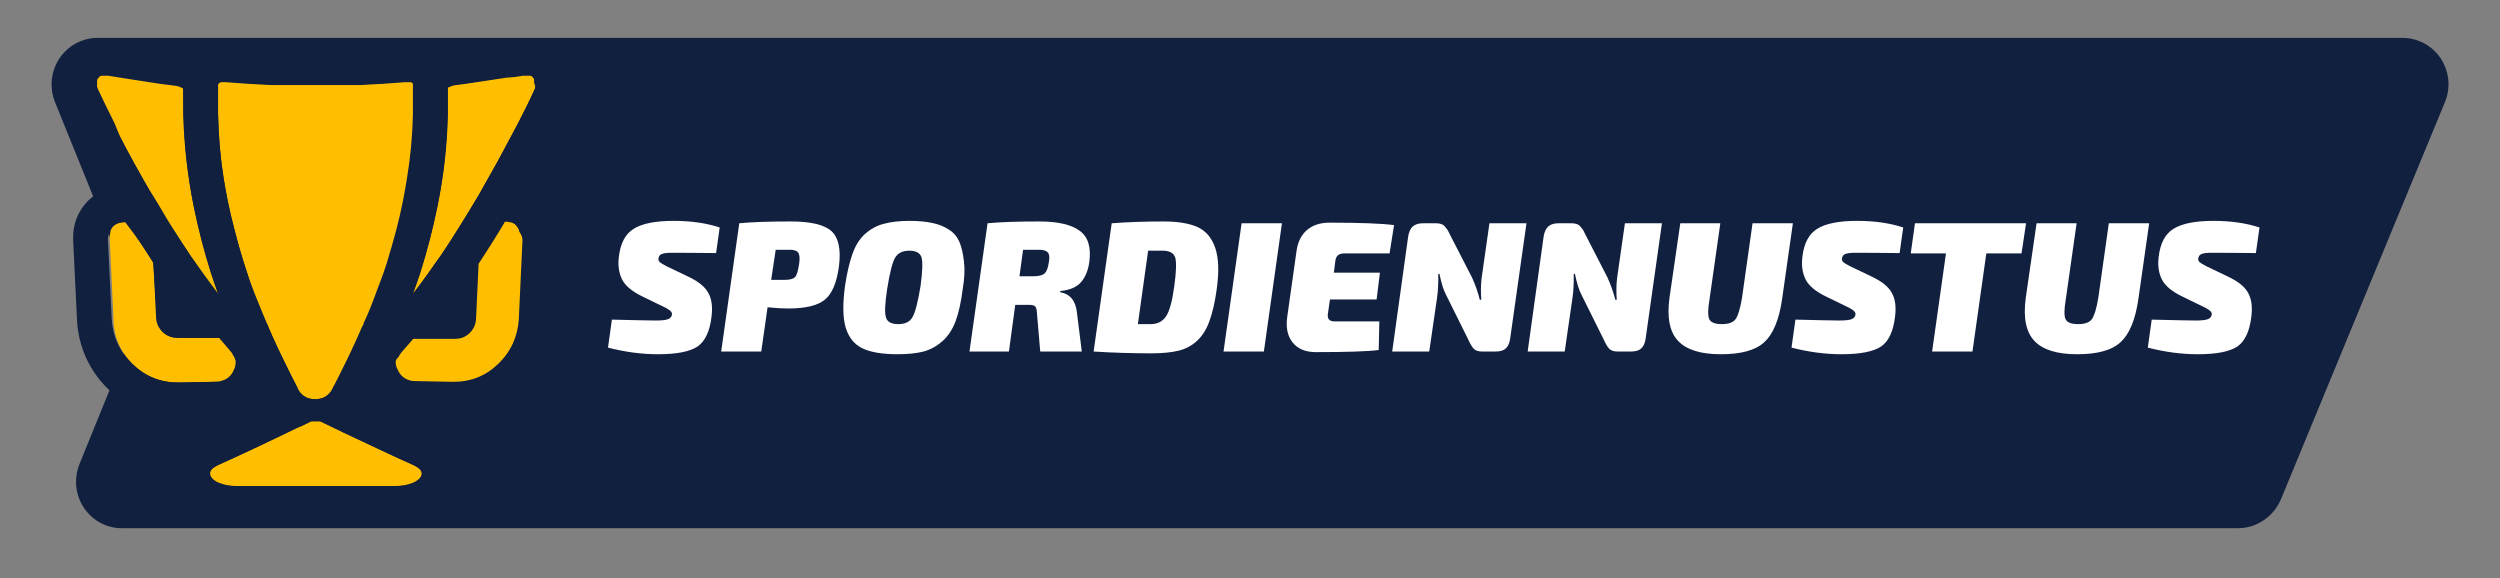 <?xml version="1.0" encoding="UTF-8"?> <svg xmlns="http://www.w3.org/2000/svg" xmlns:xlink="http://www.w3.org/1999/xlink" width="173" zoomAndPan="magnify" viewBox="0 0 129.75 30" height="40" preserveAspectRatio="xMidYMid meet" version="1.0"><rect x="0" y="0" width="129.75" height="30" fill="#808080" stroke="none"/><defs><g></g><clipPath id="72c660ce05"><path d="M 2 1.965 L 127.535 1.965 L 127.535 27.414 L 2 27.414 Z M 2 1.965 " clip-rule="nonzero"></path></clipPath><clipPath id="28ed37e05d"><path d="M 3 2 L 30 2 L 30 27.414 L 3 27.414 Z M 3 2 " clip-rule="nonzero"></path></clipPath><clipPath id="d9d0763a8a"><path d="M 30.719 6.543 L 117.258 6.543 L 117.258 22.543 L 30.719 22.543 Z M 30.719 6.543 " clip-rule="nonzero"></path></clipPath></defs><g clip-path="url(#72c660ce05)"><path fill="#12203f" d="M 124.629 1.965 L 5.117 1.965 C 4.801 1.957 4.492 2.012 4.199 2.129 C 3.902 2.246 3.641 2.414 3.414 2.637 C 3.184 2.859 3.004 3.117 2.879 3.41 C 2.75 3.703 2.684 4.012 2.676 4.332 C 2.672 4.648 2.723 4.957 2.836 5.254 L 7.297 16.277 L 4.109 24.125 C 3.996 24.426 3.941 24.734 3.945 25.055 C 3.953 25.371 4.02 25.68 4.145 25.973 C 4.273 26.266 4.449 26.523 4.68 26.746 C 4.906 26.969 5.168 27.137 5.461 27.254 C 5.762 27.371 6.07 27.422 6.391 27.414 L 116.102 27.414 C 116.602 27.422 117.055 27.285 117.473 27.008 C 117.887 26.734 118.191 26.363 118.387 25.898 L 126.91 5.258 C 127.027 4.961 127.082 4.652 127.078 4.332 C 127.07 4.012 127.004 3.707 126.879 3.414 C 126.754 3.117 126.578 2.859 126.348 2.641 C 126.121 2.418 125.859 2.246 125.562 2.133 C 125.262 2.012 124.949 1.957 124.629 1.965 Z M 124.629 1.965 " fill-opacity="1" fill-rule="nonzero"></path></g><path fill="#ffbf00" d="M 11.324 5.941 C 11.344 7.047 11.434 8.148 11.602 9.238 C 11.664 9.621 11.727 9.992 11.805 10.383 C 11.914 10.902 12.035 11.426 12.176 11.961 C 12.312 12.496 12.469 13.043 12.645 13.613 C 12.824 14.18 12.996 14.684 13.195 15.211 C 13.391 15.742 13.59 16.258 13.832 16.766 C 13.832 16.832 13.891 16.891 13.914 16.953 C 14.238 17.715 14.598 18.461 14.965 19.199 C 15.102 19.461 15.227 19.734 15.367 19.992 C 15.359 20.039 15.375 20.074 15.418 20.094 L 15.457 20.164 C 15.477 20.207 15.496 20.246 15.52 20.281 C 15.715 20.57 15.984 20.715 16.332 20.715 L 16.406 20.715 C 16.754 20.715 17.027 20.57 17.223 20.281 C 17.246 20.246 17.27 20.207 17.285 20.164 C 17.301 20.145 17.312 20.121 17.32 20.094 L 17.402 20.023 C 17.543 19.766 17.668 19.496 17.805 19.23 C 18.172 18.496 18.523 17.746 18.848 16.984 C 18.879 16.922 18.906 16.863 18.934 16.797 C 19.148 16.289 19.352 15.773 19.57 15.246 C 19.785 14.715 19.945 14.18 20.117 13.645 C 20.289 13.109 20.449 12.527 20.59 11.992 C 20.73 11.457 20.852 10.938 20.953 10.414 C 21.027 10.027 21.098 9.652 21.156 9.27 C 21.336 8.18 21.438 7.082 21.461 5.977 L 21.496 4.512 C 21.5 4.469 21.5 4.43 21.496 4.391 L 21.445 4.316 L 21.355 4.266 L 21.016 4.266 C 20.246 4.332 19.469 4.375 18.691 4.414 L 14.043 4.414 C 13.266 4.375 12.488 4.332 11.715 4.266 L 11.461 4.266 L 11.371 4.316 L 11.32 4.391 C 11.312 4.43 11.312 4.469 11.32 4.512 L 11.32 5.977 Z M 11.324 5.941 " fill-opacity="1" fill-rule="nonzero"></path><path fill="#ffbf00" d="M 11.543 19.758 C 11.766 19.695 11.941 19.566 12.074 19.375 C 12.203 19.18 12.258 18.969 12.238 18.734 C 12.227 18.641 12.203 18.551 12.168 18.461 C 12.125 18.375 12.074 18.293 12.008 18.219 L 11.535 17.668 L 11.422 17.535 L 9.234 17.535 C 9.129 17.535 9.023 17.52 8.922 17.496 C 8.703 17.43 8.523 17.309 8.379 17.125 C 8.238 16.945 8.16 16.738 8.145 16.508 L 7.953 13.633 C 7.496 12.93 7.043 12.207 6.59 11.445 C 6.508 11.445 6.43 11.457 6.352 11.477 L 6.301 11.477 C 6.219 11.504 6.137 11.535 6.059 11.582 C 5.988 11.629 5.926 11.684 5.867 11.75 L 5.863 11.75 C 5.809 11.82 5.766 11.898 5.734 11.98 L 5.734 12.031 C 5.707 12.133 5.691 12.23 5.691 12.336 L 5.887 16.449 C 5.883 17.398 6.207 18.211 6.863 18.887 C 7.52 19.531 8.309 19.855 9.223 19.855 L 9.293 19.855 L 11.25 19.816 C 11.352 19.82 11.449 19.801 11.543 19.758 Z M 11.543 19.758 " fill-opacity="1" fill-rule="nonzero"></path><path fill="#ffbf00" d="M 6.219 7.07 C 6.672 7.941 7.195 8.898 7.773 9.902 L 7.891 10.109 C 8.223 10.672 8.527 11.227 8.891 11.762 C 9.254 12.297 9.566 12.812 9.906 13.316 L 10.078 13.555 C 10.352 13.961 10.633 14.34 10.906 14.715 L 11.32 15.27 C 11.191 14.902 11.066 14.543 10.945 14.168 C 10.586 13.043 10.293 11.898 10.059 10.742 C 9.738 9.172 9.555 7.586 9.508 5.98 L 9.508 4.543 C 9.492 4.523 9.469 4.508 9.445 4.5 C 9.344 4.438 9.23 4.402 9.113 4.391 L 8.742 4.344 L 8.297 4.285 L 6.449 3.977 L 6.008 3.898 L 5.602 3.836 L 5.402 3.836 L 5.328 3.898 L 5.27 3.898 L 5.227 3.93 L 5.176 3.969 L 5.121 4.027 L 5.086 4.074 L 5.039 4.145 C 5.047 4.164 5.047 4.184 5.039 4.203 L 5.039 4.285 C 5.047 4.301 5.047 4.32 5.039 4.336 L 5.039 4.492 C 5.055 4.543 5.07 4.594 5.09 4.641 C 5.328 5.145 5.613 5.738 5.945 6.395 Z M 6.219 7.07 " fill-opacity="1" fill-rule="nonzero"></path><path fill="#ffbf00" d="M 21.477 24.145 C 20.84 23.867 20.246 23.586 19.641 23.301 L 17.84 22.441 L 17.203 22.133 L 16.645 21.863 L 16.172 21.863 L 15.617 22.133 L 15.586 22.133 L 14.945 22.441 C 14.355 22.727 13.754 23.016 13.145 23.301 C 12.531 23.586 11.934 23.867 11.312 24.145 C 11.051 24.27 10.91 24.41 10.906 24.566 C 10.906 24.621 10.918 24.676 10.945 24.727 C 10.984 24.797 11.035 24.859 11.102 24.906 C 11.188 24.977 11.281 25.031 11.383 25.066 C 11.672 25.18 11.973 25.234 12.281 25.223 L 20.527 25.223 C 20.836 25.234 21.141 25.184 21.43 25.066 C 21.535 25.031 21.629 24.977 21.711 24.906 C 21.781 24.859 21.832 24.801 21.871 24.727 C 21.898 24.676 21.91 24.621 21.91 24.566 C 21.879 24.41 21.738 24.27 21.477 24.145 Z M 21.477 24.145 " fill-opacity="1" fill-rule="nonzero"></path><path fill="#ffbf00" d="M 27.066 12.039 C 27.035 11.953 26.988 11.875 26.934 11.805 C 26.879 11.738 26.82 11.684 26.746 11.637 C 26.672 11.594 26.59 11.559 26.504 11.535 L 26.453 11.535 C 26.375 11.516 26.293 11.504 26.211 11.504 C 25.758 12.266 25.301 12.992 24.84 13.691 L 24.707 16.559 C 24.695 16.789 24.621 16.992 24.477 17.172 C 24.336 17.355 24.152 17.48 23.93 17.547 C 23.828 17.574 23.723 17.586 23.617 17.586 L 21.445 17.586 L 21.328 17.723 L 20.852 18.27 C 20.785 18.344 20.73 18.426 20.691 18.516 C 20.625 18.578 20.57 18.652 20.527 18.734 C 20.5 18.914 20.523 19.09 20.602 19.258 C 20.715 19.52 20.906 19.695 21.176 19.785 C 21.27 19.816 21.363 19.836 21.461 19.836 L 23.426 19.875 L 23.496 19.875 C 24.41 19.875 25.199 19.551 25.855 18.906 C 26.172 18.605 26.422 18.254 26.609 17.855 C 26.793 17.445 26.898 17.016 26.926 16.566 L 27.117 12.453 C 27.117 12.348 27.102 12.246 27.066 12.148 C 27.078 12.113 27.078 12.074 27.066 12.039 Z M 27.066 12.039 " fill-opacity="1" fill-rule="nonzero"></path><path fill="#ffbf00" d="M 27.762 4.285 C 27.77 4.258 27.77 4.23 27.762 4.203 C 27.77 4.184 27.77 4.164 27.762 4.145 L 27.723 4.074 L 27.684 4.027 L 27.629 3.969 L 27.539 3.93 L 27.145 3.93 L 26.734 3.996 L 26.262 4.035 L 24.406 4.316 L 23.988 4.375 L 23.609 4.422 C 23.496 4.441 23.387 4.477 23.281 4.531 C 23.25 4.531 23.23 4.547 23.223 4.574 L 23.223 6.035 C 23.184 7.637 23.004 9.223 22.68 10.793 C 22.445 11.934 22.152 13.059 21.801 14.168 C 21.68 14.543 21.551 14.902 21.418 15.27 C 21.559 15.098 21.699 14.902 21.84 14.715 C 22.113 14.34 22.395 13.961 22.668 13.555 L 22.84 13.316 C 23.176 12.812 23.516 12.297 23.848 11.762 C 24.18 11.227 24.523 10.672 24.855 10.109 L 24.969 9.902 C 25.551 8.898 26.07 7.969 26.531 7.07 L 26.875 6.426 C 27.215 5.781 27.512 5.176 27.734 4.672 C 27.754 4.633 27.766 4.59 27.773 4.543 L 27.773 4.441 C 27.781 4.406 27.781 4.371 27.773 4.336 C 27.766 4.32 27.762 4.305 27.762 4.285 Z M 27.762 4.285 " fill-opacity="1" fill-rule="nonzero"></path><g clip-path="url(#28ed37e05d)"><path fill="#12203f" d="M 29.215 3.117 C 29 2.77 28.715 2.496 28.359 2.297 C 28.004 2.102 27.625 2 27.219 2.004 C 27.094 2 26.969 2.012 26.844 2.035 C 25.965 2.176 24.344 2.434 23.406 2.551 C 23.066 2.594 22.746 2.695 22.438 2.848 C 22.066 2.547 21.641 2.395 21.164 2.391 L 20.992 2.391 C 19.453 2.52 17.898 2.582 16.352 2.59 C 14.801 2.594 13.266 2.523 11.727 2.395 L 11.551 2.395 C 11.074 2.402 10.648 2.555 10.273 2.855 C 9.973 2.695 9.652 2.594 9.316 2.551 C 8.414 2.434 6.77 2.176 5.863 2.035 C 5.738 2.02 5.613 2.02 5.488 2.035 C 5.289 2.039 5.098 2.066 4.906 2.117 C 4.719 2.172 4.539 2.246 4.367 2.344 C 4.195 2.441 4.039 2.559 3.898 2.695 C 3.754 2.836 3.633 2.988 3.527 3.156 C 3.422 3.324 3.34 3.504 3.281 3.691 C 3.219 3.879 3.184 4.074 3.172 4.273 C 3.16 4.473 3.168 4.668 3.207 4.863 C 3.242 5.059 3.301 5.246 3.383 5.426 C 3.887 6.492 4.656 8.039 5.633 9.789 C 5.223 9.918 4.867 10.133 4.555 10.434 C 4.031 10.984 3.777 11.641 3.797 12.406 L 3.797 12.488 L 3.996 16.605 C 4.012 16.941 4.059 17.273 4.137 17.602 C 4.215 17.93 4.324 18.25 4.461 18.555 C 4.602 18.863 4.766 19.152 4.961 19.43 C 5.152 19.703 5.371 19.957 5.613 20.191 C 5.855 20.422 6.113 20.633 6.395 20.812 C 6.676 20.996 6.973 21.148 7.281 21.277 C 7.59 21.402 7.91 21.496 8.238 21.559 C 8.566 21.625 8.895 21.656 9.23 21.656 L 9.344 21.656 L 11.293 21.609 C 11.742 21.598 12.16 21.484 12.555 21.266 C 12.945 21.047 13.266 20.75 13.512 20.371 C 13.59 20.527 13.66 20.688 13.742 20.836 L 13.781 20.914 C 12.684 21.449 11.602 21.957 10.516 22.457 C 9.852 22.727 9.398 23.207 9.16 23.895 C 8.957 24.469 9 25.031 9.281 25.57 C 9.598 26.078 10.023 26.465 10.555 26.73 C 11.086 26.996 11.648 27.105 12.238 27.055 L 20.527 27.055 C 21.117 27.102 21.676 26.992 22.207 26.727 C 22.738 26.457 23.16 26.07 23.477 25.562 C 23.75 25.023 23.781 24.465 23.574 23.895 C 23.324 23.223 22.871 22.754 22.215 22.488 C 21.148 22.004 20.043 21.48 18.918 20.945 C 18.93 20.918 18.945 20.895 18.965 20.867 C 19.039 20.719 19.117 20.559 19.191 20.406 C 19.441 20.785 19.766 21.086 20.16 21.305 C 20.555 21.523 20.98 21.637 21.43 21.645 L 23.383 21.688 L 23.504 21.688 C 23.836 21.688 24.168 21.656 24.496 21.594 C 24.82 21.527 25.141 21.434 25.449 21.309 C 25.762 21.184 26.055 21.027 26.336 20.848 C 26.617 20.664 26.879 20.457 27.117 20.223 C 27.359 19.988 27.578 19.734 27.77 19.461 C 27.965 19.188 28.133 18.895 28.27 18.586 C 28.406 18.281 28.516 17.965 28.594 17.637 C 28.676 17.309 28.723 16.977 28.738 16.637 L 28.93 12.523 L 28.93 12.438 C 28.953 11.672 28.699 11.012 28.176 10.457 C 27.867 10.16 27.512 9.945 27.105 9.812 C 28.086 8.039 28.859 6.48 29.363 5.426 C 29.539 5.055 29.613 4.664 29.586 4.254 C 29.562 3.844 29.438 3.465 29.215 3.117 Z M 4.988 4.641 C 4.969 4.594 4.953 4.543 4.938 4.492 L 4.938 4.336 C 4.945 4.32 4.945 4.301 4.938 4.285 L 4.938 4.203 C 4.945 4.184 4.945 4.164 4.938 4.145 L 4.984 4.074 L 5.02 4.027 L 5.07 3.969 L 5.227 3.93 L 5.613 3.93 L 6.023 3.996 L 6.461 4.066 L 8.316 4.352 L 8.738 4.406 L 9.109 4.453 C 9.227 4.469 9.336 4.504 9.438 4.562 C 9.469 4.566 9.492 4.582 9.504 4.609 L 9.535 6.066 C 9.578 7.668 9.762 9.254 10.082 10.824 C 10.32 11.953 10.613 13.07 10.961 14.168 C 11.082 14.543 11.211 14.902 11.34 15.27 L 10.926 14.715 C 10.648 14.34 10.371 13.961 10.094 13.555 L 9.922 13.316 C 9.586 12.812 9.246 12.297 8.91 11.762 C 8.57 11.227 8.273 10.672 7.91 10.109 L 7.773 9.902 C 7.188 8.898 6.664 7.969 6.215 7.07 L 5.863 6.395 C 5.551 5.75 5.262 5.145 5.027 4.641 Z M 12.121 19.23 C 12.008 19.496 11.816 19.672 11.543 19.758 C 11.449 19.793 11.355 19.812 11.258 19.812 L 9.297 19.852 L 9.23 19.852 C 8.312 19.848 7.527 19.523 6.871 18.883 C 6.207 18.246 5.848 17.465 5.797 16.539 L 5.602 12.426 C 5.602 12.324 5.617 12.223 5.645 12.121 L 5.645 12.07 C 5.68 11.988 5.719 11.91 5.773 11.84 C 5.828 11.773 5.895 11.719 5.965 11.672 C 6.043 11.629 6.121 11.594 6.207 11.566 L 6.258 11.566 C 6.336 11.547 6.418 11.535 6.5 11.535 C 7.023 12.207 7.512 12.906 7.961 13.633 L 8.102 16.504 C 8.113 16.734 8.191 16.938 8.336 17.121 C 8.477 17.301 8.66 17.426 8.879 17.488 C 8.98 17.516 9.086 17.527 9.191 17.527 L 11.363 17.527 L 11.949 18.211 C 12.016 18.285 12.07 18.367 12.109 18.457 C 12.168 18.543 12.211 18.633 12.238 18.734 C 12.246 18.91 12.207 19.074 12.121 19.23 Z M 19.641 23.301 C 20.246 23.586 20.855 23.867 21.477 24.145 C 21.738 24.27 21.879 24.41 21.883 24.566 C 21.883 24.621 21.871 24.676 21.844 24.727 C 21.809 24.801 21.754 24.859 21.688 24.906 C 21.602 24.977 21.508 25.031 21.406 25.066 C 21.113 25.184 20.812 25.234 20.5 25.223 L 12.238 25.223 C 11.926 25.234 11.629 25.18 11.34 25.066 C 11.234 25.031 11.145 24.977 11.059 24.906 C 10.992 24.859 10.938 24.797 10.898 24.727 C 10.875 24.676 10.859 24.621 10.859 24.566 C 10.859 24.41 11.008 24.27 11.27 24.145 C 11.906 23.867 12.492 23.586 13.098 23.301 L 14.902 22.441 L 15.539 22.133 L 15.57 22.133 L 16.125 21.863 L 16.598 21.863 L 17.16 22.133 L 17.797 22.441 Z M 19.512 15.211 C 19.32 15.742 19.117 16.258 18.875 16.766 C 18.875 16.832 18.824 16.891 18.793 16.953 C 18.465 17.715 18.117 18.461 17.746 19.199 C 17.613 19.461 17.484 19.734 17.344 19.992 L 17.285 20.094 C 17.281 20.121 17.27 20.145 17.254 20.164 C 17.234 20.207 17.215 20.246 17.191 20.281 C 16.992 20.57 16.723 20.715 16.375 20.715 L 16.297 20.715 C 15.953 20.715 15.684 20.57 15.488 20.281 C 15.465 20.246 15.445 20.207 15.426 20.164 L 15.426 20.094 C 15.426 20.062 15.395 20.031 15.375 19.992 C 15.234 19.734 15.105 19.461 14.973 19.199 C 14.602 18.461 14.246 17.715 13.922 16.953 C 13.922 16.891 13.871 16.832 13.84 16.766 C 13.629 16.258 13.422 15.742 13.199 15.211 C 12.977 14.684 12.824 14.148 12.652 13.613 C 12.48 13.078 12.32 12.496 12.18 11.961 C 12.039 11.426 11.918 10.902 11.812 10.383 C 11.734 9.992 11.672 9.621 11.605 9.238 C 11.434 8.148 11.332 7.047 11.309 5.941 L 11.309 4.48 C 11.301 4.438 11.301 4.398 11.309 4.355 L 11.359 4.285 L 11.445 4.234 L 11.734 4.234 C 12.504 4.297 13.285 4.344 14.062 4.383 L 18.707 4.383 C 19.488 4.344 20.266 4.297 21.035 4.234 L 21.289 4.234 L 21.379 4.285 L 21.43 4.355 C 21.438 4.398 21.438 4.438 21.43 4.48 L 21.43 5.941 C 21.406 7.051 21.305 8.148 21.125 9.238 C 21.066 9.621 20.996 9.992 20.922 10.383 C 20.82 10.902 20.699 11.426 20.559 11.961 C 20.418 12.496 20.258 13.043 20.086 13.613 C 19.914 14.18 19.703 14.684 19.512 15.211 Z M 27.164 12.395 L 26.973 16.508 C 26.945 16.957 26.84 17.391 26.652 17.797 C 26.465 18.195 26.215 18.547 25.898 18.852 C 25.242 19.496 24.457 19.816 23.543 19.816 L 23.473 19.816 L 21.508 19.777 C 21.41 19.777 21.312 19.762 21.219 19.727 C 20.953 19.637 20.762 19.461 20.648 19.199 C 20.566 19.055 20.527 18.898 20.527 18.734 C 20.531 18.641 20.555 18.551 20.594 18.461 C 20.637 18.371 20.688 18.289 20.754 18.219 L 21.234 17.668 L 21.348 17.535 L 23.523 17.535 C 23.629 17.535 23.73 17.52 23.836 17.496 C 24.043 17.426 24.215 17.301 24.352 17.121 C 24.492 16.941 24.57 16.738 24.582 16.508 L 24.715 13.637 C 25.172 12.941 25.633 12.211 26.086 11.453 C 26.164 11.441 26.246 11.441 26.328 11.453 L 26.379 11.453 C 26.461 11.477 26.543 11.512 26.621 11.555 C 26.691 11.602 26.754 11.656 26.805 11.723 C 26.863 11.793 26.906 11.871 26.938 11.953 C 26.945 11.973 26.945 11.988 26.938 12.008 C 27.023 12.113 27.078 12.23 27.109 12.359 Z M 27.801 4.441 L 27.801 4.492 C 27.789 4.543 27.773 4.594 27.75 4.641 C 27.512 5.145 27.227 5.738 26.887 6.395 L 26.543 7.039 C 26.086 7.91 25.562 8.863 24.988 9.871 L 24.875 10.078 C 24.543 10.641 24.203 11.195 23.867 11.73 C 23.527 12.266 23.23 12.781 22.859 13.285 L 22.688 13.523 C 22.414 13.93 22.133 14.309 21.859 14.684 C 21.719 14.871 21.578 15.062 21.438 15.238 C 21.57 14.871 21.699 14.508 21.82 14.137 C 22.176 13.008 22.473 11.867 22.707 10.711 C 23.031 9.141 23.211 7.555 23.246 5.949 L 23.246 4.543 C 23.266 4.527 23.285 4.512 23.305 4.5 C 23.41 4.445 23.52 4.41 23.637 4.391 L 24.012 4.344 L 24.434 4.285 L 26.262 4 L 26.723 3.898 L 27.129 3.836 L 27.461 3.836 L 27.539 3.898 L 27.582 3.938 L 27.641 3.996 L 27.68 4.039 L 27.719 4.113 C 27.723 4.129 27.723 4.148 27.719 4.168 C 27.723 4.199 27.723 4.227 27.719 4.254 L 27.719 4.305 C 27.742 4.355 27.762 4.41 27.773 4.465 Z M 27.801 4.441 " fill-opacity="1" fill-rule="nonzero"></path></g><path fill="#ffffff" d="M 34.582 16.418 L 34.34 16.656 C 34.281 16.711 34.246 16.777 34.23 16.855 L 33.832 18.961 C 33.793 19.168 33.668 19.27 33.461 19.27 L 31.152 19.27 C 31.035 19.266 30.938 19.219 30.863 19.129 C 30.789 19.035 30.762 18.93 30.785 18.812 L 32.371 10.465 C 32.406 10.254 32.531 10.148 32.742 10.148 L 35.047 10.148 C 35.168 10.152 35.262 10.199 35.34 10.289 C 35.414 10.383 35.441 10.488 35.418 10.605 L 35.094 12.285 C 35.062 12.465 35.129 12.602 35.289 12.688 C 35.449 12.777 35.598 12.758 35.73 12.633 L 38.051 10.238 C 38.125 10.16 38.211 10.121 38.32 10.121 L 40.926 10.121 C 41.086 10.137 41.195 10.215 41.254 10.363 C 41.312 10.516 41.289 10.648 41.18 10.77 L 37.516 14.117 C 37.355 14.262 37.332 14.426 37.445 14.613 L 39.996 18.625 C 40.074 18.754 40.078 18.883 40.008 19.02 C 39.934 19.152 39.82 19.219 39.672 19.219 L 36.852 19.219 C 36.699 19.219 36.586 19.148 36.516 19.012 L 35.188 16.43 C 35.113 16.328 35.016 16.277 34.891 16.273 C 34.762 16.27 34.66 16.32 34.582 16.418 Z M 34.582 16.418 " fill-opacity="1" fill-rule="nonzero"></path><path fill="#ffffff" d="M 52.926 10.148 C 53.078 10.148 53.191 10.219 53.262 10.355 C 53.332 10.496 53.324 10.629 53.238 10.754 L 49.055 16.863 C 47.867 18.598 46.504 19.441 44.527 19.441 C 44.211 19.441 43.895 19.422 43.578 19.379 C 43.457 19.355 43.367 19.293 43.305 19.184 C 43.246 19.074 43.238 18.961 43.285 18.844 L 43.969 17.199 C 44.051 17.012 44.195 16.938 44.395 16.98 C 44.5 16.984 44.605 16.984 44.715 16.98 C 44.992 16.988 45.258 16.938 45.512 16.816 C 45.598 16.773 45.66 16.703 45.691 16.605 C 45.723 16.512 45.719 16.418 45.676 16.328 L 43.234 10.672 C 43.207 10.613 43.195 10.547 43.199 10.484 C 43.203 10.418 43.223 10.355 43.262 10.301 C 43.297 10.246 43.344 10.203 43.402 10.172 C 43.457 10.141 43.52 10.129 43.586 10.129 L 46.262 10.129 C 46.434 10.129 46.551 10.211 46.613 10.375 L 47.68 13.129 C 47.734 13.273 47.844 13.355 47.996 13.367 C 48.152 13.383 48.27 13.324 48.355 13.191 L 50.172 10.348 C 50.246 10.227 50.355 10.168 50.496 10.168 Z M 52.926 10.148 " fill-opacity="1" fill-rule="nonzero"></path><path fill="#ffffff" d="M 61.277 12.555 L 58.414 12.555 C 58.203 12.555 58.078 12.66 58.039 12.871 L 56.863 18.961 C 56.824 19.168 56.703 19.27 56.496 19.27 L 54.207 19.27 C 54.086 19.27 53.988 19.223 53.91 19.129 C 53.836 19.035 53.809 18.93 53.828 18.812 L 55.418 10.465 C 55.453 10.25 55.578 10.145 55.793 10.148 L 64.812 10.148 C 64.934 10.148 65.031 10.195 65.109 10.289 C 65.184 10.383 65.211 10.488 65.191 10.605 L 63.602 18.992 C 63.562 19.199 63.438 19.301 63.227 19.301 L 60.926 19.301 C 60.805 19.301 60.707 19.254 60.633 19.16 C 60.555 19.07 60.527 18.961 60.551 18.844 L 61.652 13.039 C 61.684 12.914 61.66 12.801 61.582 12.703 C 61.504 12.602 61.402 12.551 61.277 12.555 Z M 61.277 12.555 " fill-opacity="1" fill-rule="nonzero"></path><path fill="#ffffff" d="M 73.242 10 C 76.379 10 78.438 11.934 77.91 14.715 C 77.379 17.496 74.586 19.438 71.445 19.438 C 68.301 19.438 66.25 17.5 66.777 14.715 C 67.309 11.93 70.098 10 73.242 10 Z M 72.801 12.434 C 72.469 12.422 72.145 12.473 71.828 12.578 C 71.512 12.684 71.223 12.844 70.961 13.051 C 70.695 13.258 70.477 13.508 70.301 13.793 C 70.121 14.078 70 14.387 69.926 14.715 C 69.684 16.004 70.457 17 71.938 17 C 72.27 17.008 72.594 16.957 72.91 16.852 C 73.227 16.746 73.516 16.59 73.777 16.379 C 74.039 16.172 74.258 15.926 74.434 15.637 C 74.609 15.352 74.734 15.043 74.805 14.715 C 75.02 13.445 74.258 12.434 72.801 12.434 Z M 72.801 12.434 " fill-opacity="1" fill-rule="nonzero"></path><path fill="#ffffff" d="M 86.336 15.785 L 83.461 15.785 C 83.258 15.789 83.133 15.891 83.094 16.094 L 82.551 18.961 C 82.508 19.164 82.387 19.266 82.18 19.27 L 79.867 19.27 C 79.75 19.27 79.652 19.223 79.578 19.133 C 79.5 19.039 79.477 18.934 79.496 18.816 L 81.086 10.434 C 81.125 10.23 81.25 10.125 81.453 10.121 L 83.77 10.121 C 83.887 10.121 83.984 10.168 84.059 10.262 C 84.133 10.352 84.16 10.457 84.137 10.574 L 83.699 12.895 C 83.676 13.012 83.703 13.117 83.777 13.211 C 83.852 13.301 83.949 13.348 84.066 13.348 L 86.941 13.348 C 87.152 13.348 87.273 13.246 87.312 13.039 L 87.809 10.457 C 87.848 10.25 87.973 10.148 88.18 10.148 L 90.488 10.148 C 90.605 10.145 90.703 10.191 90.781 10.285 C 90.855 10.375 90.883 10.48 90.855 10.602 L 89.27 18.984 C 89.234 19.195 89.109 19.297 88.898 19.297 L 86.594 19.297 C 86.473 19.297 86.379 19.25 86.301 19.156 C 86.227 19.066 86.199 18.961 86.223 18.844 L 86.707 16.262 C 86.742 16.141 86.719 16.031 86.645 15.93 C 86.566 15.828 86.465 15.781 86.336 15.785 Z M 86.336 15.785 " fill-opacity="1" fill-rule="nonzero"></path><path fill="#ffbf00" d="M 99.832 12.555 L 98.016 12.555 C 97.898 12.555 97.801 12.508 97.727 12.418 C 97.652 12.324 97.625 12.219 97.648 12.102 L 97.961 10.457 C 98 10.25 98.121 10.148 98.328 10.148 L 105.438 10.148 C 105.438 10.148 105.285 10.148 105.215 10.492 C 105.145 10.832 104.84 12.555 104.84 12.555 L 103.68 12.555 C 103.473 12.559 103.348 12.66 103.309 12.863 L 102.129 18.961 C 102.094 19.168 101.969 19.273 101.758 19.27 L 99.453 19.27 C 99.332 19.27 99.238 19.223 99.16 19.133 C 99.086 19.039 99.059 18.934 99.082 18.816 L 100.184 13.012 C 100.207 12.898 100.184 12.793 100.113 12.703 C 100.043 12.609 99.949 12.559 99.832 12.555 Z M 99.832 12.555 " fill-opacity="1" fill-rule="nonzero"></path><path fill="#ffbf00" d="M 107.508 10.465 C 107.547 10.254 107.668 10.148 107.879 10.148 L 113.738 10.148 C 115.844 10.148 116.52 11.438 116.289 12.469 C 116.137 13.266 115.711 13.855 115.012 14.246 C 114.953 14.273 114.906 14.316 114.871 14.371 C 114.832 14.426 114.812 14.488 114.809 14.555 C 114.805 14.621 114.816 14.684 114.844 14.742 C 114.871 14.805 114.914 14.852 114.969 14.891 C 115.27 15.109 115.48 15.398 115.605 15.75 C 115.73 16.105 115.746 16.461 115.652 16.824 C 115.41 18.113 114.215 19.301 112.176 19.301 L 106.246 19.301 C 106.129 19.301 106.031 19.254 105.957 19.16 C 105.883 19.066 105.855 18.961 105.879 18.844 Z M 111.805 17.031 C 112.004 17.043 112.184 16.984 112.34 16.863 C 112.5 16.742 112.598 16.582 112.641 16.387 C 112.707 16.059 112.488 15.742 112.043 15.742 L 109.887 15.742 C 109.68 15.742 109.555 15.844 109.52 16.051 L 109.43 16.52 C 109.406 16.641 109.43 16.746 109.504 16.84 C 109.582 16.938 109.68 16.984 109.797 16.984 Z M 111.371 13.574 C 112.309 13.574 112.449 13.574 112.48 13.574 C 112.625 13.543 112.738 13.469 112.824 13.348 C 112.91 13.227 112.945 13.09 112.926 12.945 C 112.91 12.797 112.844 12.676 112.734 12.578 C 112.625 12.48 112.496 12.434 112.348 12.438 L 110.539 12.438 C 110.328 12.434 110.199 12.539 110.16 12.75 L 110.09 13.129 C 110.066 13.246 110.094 13.352 110.168 13.445 C 110.242 13.539 110.34 13.586 110.461 13.586 Z M 111.371 13.574 " fill-opacity="1" fill-rule="nonzero"></path><path fill="#ffbf00" d="M 95.422 16.992 L 94.148 16 C 94.055 15.922 93.953 15.863 93.84 15.824 L 93.738 15.824 L 93.508 15.785 L 93.285 15.785 C 93.203 15.801 93.121 15.82 93.043 15.852 L 93 15.852 C 92.934 15.875 92.871 15.91 92.816 15.953 L 92.762 15.953 C 92.691 16.012 92.625 16.078 92.566 16.152 L 92.566 16.188 C 92.52 16.246 92.48 16.309 92.449 16.379 L 92.449 16.449 C 92.418 16.539 92.391 16.629 92.375 16.723 L 92.086 18.316 C 92.074 18.41 92.074 18.508 92.086 18.605 L 92.086 18.734 C 92.102 18.793 92.113 18.855 92.133 18.914 L 92.172 19.004 C 92.172 19.055 92.227 19.109 92.262 19.16 L 92.316 19.238 L 92.449 19.371 L 92.508 19.426 C 92.578 19.477 92.652 19.52 92.73 19.559 L 92.777 19.559 L 92.988 19.617 L 93.344 19.617 C 93.434 19.602 93.523 19.582 93.613 19.555 L 95.09 18.945 C 95.285 18.867 95.441 18.746 95.57 18.578 C 95.691 18.422 95.762 18.242 95.785 18.043 C 95.832 17.738 95.766 17.461 95.582 17.211 C 95.543 17.125 95.492 17.055 95.422 16.992 Z M 95.422 16.992 " fill-opacity="1" fill-rule="nonzero"></path><g clip-path="url(#d9d0763a8a)"><path fill="#12203f" d="M 30.719 6.547 L 117.258 6.547 L 117.258 22.543 L 30.719 22.543 L 30.719 6.547 " fill-opacity="1" fill-rule="nonzero"></path></g><g fill="#ffffff" fill-opacity="1"><g transform="translate(31.524, 18.244)"><g><path d="M 3.031 -2.266 L 1.812 -2.859 C 1.281 -3.117 0.93 -3.41 0.766 -3.734 C 0.598 -4.066 0.539 -4.457 0.594 -4.906 C 0.676 -5.625 0.938 -6.113 1.375 -6.375 C 1.812 -6.645 2.5 -6.781 3.438 -6.781 C 4.344 -6.781 5.141 -6.664 5.828 -6.438 L 5.641 -5.109 C 4.859 -5.117 4.082 -5.125 3.312 -5.125 C 3.082 -5.125 2.922 -5.102 2.828 -5.062 C 2.734 -5.031 2.676 -4.961 2.656 -4.859 C 2.633 -4.785 2.648 -4.719 2.703 -4.656 C 2.766 -4.594 2.891 -4.516 3.078 -4.422 L 4.188 -3.891 C 4.719 -3.641 5.066 -3.359 5.234 -3.047 C 5.41 -2.742 5.469 -2.336 5.406 -1.828 C 5.32 -1.066 5.082 -0.547 4.688 -0.266 C 4.289 0.004 3.602 0.141 2.625 0.141 C 1.77 0.141 0.906 0.023 0.031 -0.203 L 0.234 -1.656 C 1.473 -1.625 2.234 -1.609 2.516 -1.609 C 2.805 -1.609 3.008 -1.629 3.125 -1.672 C 3.25 -1.711 3.32 -1.785 3.344 -1.891 C 3.363 -1.961 3.348 -2.023 3.297 -2.078 C 3.254 -2.129 3.164 -2.191 3.031 -2.266 Z M 3.031 -2.266 "></path></g></g></g><g fill="#ffffff" fill-opacity="1"><g transform="translate(37.321, 18.244)"><g><path d="M 0.109 0 L 1.047 -6.656 C 1.68 -6.719 2.57 -6.75 3.719 -6.75 C 4.758 -6.75 5.461 -6.582 5.828 -6.25 C 6.203 -5.914 6.332 -5.301 6.219 -4.406 C 6.102 -3.562 5.859 -2.988 5.484 -2.688 C 5.109 -2.383 4.477 -2.234 3.594 -2.234 C 3.281 -2.234 2.922 -2.254 2.516 -2.297 L 2.188 0 Z M 2.703 -3.719 L 3.406 -3.719 C 3.664 -3.719 3.844 -3.766 3.938 -3.859 C 4.031 -3.953 4.102 -4.188 4.156 -4.562 C 4.195 -4.832 4.18 -5.02 4.109 -5.125 C 4.047 -5.227 3.898 -5.281 3.672 -5.281 L 2.938 -5.281 Z M 2.703 -3.719 "></path></g></g></g><g fill="#ffffff" fill-opacity="1"><g transform="translate(43.466, 18.244)"><g><path d="M 3.75 -6.781 C 4.207 -6.781 4.598 -6.742 4.922 -6.672 C 5.242 -6.609 5.531 -6.492 5.781 -6.328 C 6.031 -6.172 6.211 -5.957 6.328 -5.688 C 6.441 -5.414 6.52 -5.078 6.562 -4.672 C 6.613 -4.273 6.594 -3.801 6.5 -3.25 C 6.414 -2.562 6.289 -2 6.125 -1.562 C 5.957 -1.125 5.727 -0.781 5.438 -0.531 C 5.156 -0.281 4.832 -0.102 4.469 0 C 4.102 0.094 3.648 0.141 3.109 0.141 C 2.316 0.141 1.707 0.035 1.281 -0.172 C 0.863 -0.379 0.578 -0.738 0.422 -1.25 C 0.273 -1.77 0.266 -2.488 0.391 -3.406 C 0.492 -4.082 0.625 -4.641 0.781 -5.078 C 0.938 -5.516 1.156 -5.859 1.438 -6.109 C 1.719 -6.359 2.035 -6.531 2.391 -6.625 C 2.754 -6.727 3.207 -6.781 3.75 -6.781 Z M 4.359 -4.891 C 4.285 -5.117 4.07 -5.234 3.719 -5.234 C 3.375 -5.234 3.129 -5.109 2.984 -4.859 C 2.848 -4.617 2.711 -4.082 2.578 -3.25 C 2.461 -2.488 2.441 -1.992 2.516 -1.766 C 2.586 -1.535 2.801 -1.422 3.156 -1.422 C 3.508 -1.422 3.754 -1.539 3.891 -1.781 C 4.035 -2.031 4.176 -2.57 4.312 -3.406 C 4.414 -4.164 4.43 -4.66 4.359 -4.891 Z M 4.359 -4.891 "></path></g></g></g><g fill="#ffffff" fill-opacity="1"><g transform="translate(50.207, 18.244)"><g><path d="M 0.109 0 L 1.047 -6.656 C 1.68 -6.719 2.578 -6.75 3.734 -6.75 C 4.703 -6.75 5.398 -6.586 5.828 -6.266 C 6.266 -5.953 6.43 -5.41 6.328 -4.641 C 6.266 -4.211 6.125 -3.867 5.906 -3.609 C 5.688 -3.348 5.328 -3.191 4.828 -3.141 L 4.812 -3.078 C 5.332 -2.992 5.625 -2.633 5.688 -2 L 5.938 0 L 3.781 0 L 3.609 -2.016 C 3.598 -2.191 3.566 -2.301 3.516 -2.344 C 3.461 -2.395 3.363 -2.422 3.219 -2.422 L 2.484 -2.422 L 2.156 0 Z M 2.703 -3.906 L 3.422 -3.906 C 3.703 -3.906 3.895 -3.953 4 -4.047 C 4.113 -4.141 4.191 -4.348 4.234 -4.672 C 4.273 -4.898 4.254 -5.055 4.172 -5.141 C 4.098 -5.234 3.945 -5.281 3.719 -5.281 L 2.891 -5.281 Z M 2.703 -3.906 "></path></g></g></g><g fill="#ffffff" fill-opacity="1"><g transform="translate(56.65, 18.244)"><g><path d="M 0.109 0 L 1.047 -6.656 C 1.867 -6.719 2.77 -6.75 3.75 -6.75 C 4.5 -6.75 5.086 -6.648 5.516 -6.453 C 5.941 -6.254 6.242 -5.895 6.422 -5.375 C 6.598 -4.852 6.625 -4.145 6.5 -3.25 C 6.406 -2.57 6.281 -2.02 6.125 -1.594 C 5.977 -1.176 5.77 -0.836 5.5 -0.578 C 5.227 -0.316 4.906 -0.141 4.531 -0.047 C 4.156 0.047 3.676 0.094 3.094 0.094 C 2.082 0.094 1.086 0.062 0.109 0 Z M 2.406 -1.422 L 3.062 -1.422 C 3.414 -1.422 3.68 -1.551 3.859 -1.812 C 4.047 -2.082 4.191 -2.613 4.297 -3.406 C 4.398 -4.145 4.414 -4.633 4.344 -4.875 C 4.27 -5.113 4.051 -5.234 3.688 -5.234 L 2.938 -5.234 Z M 2.406 -1.422 "></path></g></g></g><g fill="#ffffff" fill-opacity="1"><g transform="translate(63.392, 18.244)"><g><path d="M 2.203 0 L 0.109 0 L 1.047 -6.656 L 3.141 -6.656 Z M 2.203 0 "></path></g></g></g><g fill="#ffffff" fill-opacity="1"><g transform="translate(66.493, 18.244)"><g><path d="M 5.625 -5.094 L 3.312 -5.094 C 3.145 -5.094 3.023 -5.062 2.953 -5 C 2.879 -4.945 2.832 -4.848 2.812 -4.703 L 2.734 -4.094 L 5.125 -4.094 L 4.953 -2.703 L 2.531 -2.703 L 2.422 -1.938 C 2.391 -1.688 2.508 -1.562 2.781 -1.562 L 5.094 -1.562 L 5.062 -0.078 C 4.488 -0.004 3.398 0.031 1.797 0.031 C 1.266 0.031 0.863 -0.133 0.594 -0.469 C 0.332 -0.801 0.238 -1.238 0.312 -1.781 L 0.797 -5.219 C 0.859 -5.676 1.035 -6.035 1.328 -6.297 C 1.629 -6.555 2.02 -6.688 2.5 -6.688 C 4.094 -6.688 5.211 -6.645 5.859 -6.562 Z M 5.625 -5.094 "></path></g></g></g><g fill="#ffffff" fill-opacity="1"><g transform="translate(72.146, 18.244)"><g><path d="M 7.078 -6.656 L 6.234 -0.688 C 6.203 -0.445 6.125 -0.27 6 -0.156 C 5.883 -0.051 5.707 0 5.469 0 L 4.781 0 C 4.582 0 4.438 -0.047 4.344 -0.141 C 4.25 -0.242 4.148 -0.41 4.047 -0.641 L 2.906 -2.938 C 2.781 -3.164 2.664 -3.531 2.562 -4.031 L 2.5 -4.031 C 2.508 -3.562 2.488 -3.148 2.438 -2.797 L 2.031 0 L 0.109 0 L 0.938 -5.969 C 0.977 -6.207 1.055 -6.379 1.172 -6.484 C 1.297 -6.598 1.473 -6.656 1.703 -6.656 L 2.406 -6.656 C 2.508 -6.656 2.598 -6.641 2.672 -6.609 C 2.742 -6.586 2.805 -6.539 2.859 -6.469 C 2.922 -6.395 2.969 -6.332 3 -6.281 C 3.031 -6.227 3.078 -6.133 3.141 -6 L 4.25 -3.844 C 4.414 -3.488 4.551 -3.102 4.656 -2.688 L 4.734 -2.688 C 4.703 -3.07 4.707 -3.445 4.75 -3.812 L 5.156 -6.656 Z M 7.078 -6.656 "></path></g></g></g><g fill="#ffffff" fill-opacity="1"><g transform="translate(79.177, 18.244)"><g><path d="M 7.078 -6.656 L 6.234 -0.688 C 6.203 -0.445 6.125 -0.27 6 -0.156 C 5.883 -0.051 5.707 0 5.469 0 L 4.781 0 C 4.582 0 4.438 -0.047 4.344 -0.141 C 4.25 -0.242 4.148 -0.41 4.047 -0.641 L 2.906 -2.938 C 2.781 -3.164 2.664 -3.531 2.562 -4.031 L 2.5 -4.031 C 2.508 -3.562 2.488 -3.148 2.438 -2.797 L 2.031 0 L 0.109 0 L 0.938 -5.969 C 0.977 -6.207 1.055 -6.379 1.172 -6.484 C 1.297 -6.598 1.473 -6.656 1.703 -6.656 L 2.406 -6.656 C 2.508 -6.656 2.598 -6.641 2.672 -6.609 C 2.742 -6.586 2.805 -6.539 2.859 -6.469 C 2.922 -6.395 2.969 -6.332 3 -6.281 C 3.031 -6.227 3.078 -6.133 3.141 -6 L 4.25 -3.844 C 4.414 -3.488 4.551 -3.102 4.656 -2.688 L 4.734 -2.688 C 4.703 -3.07 4.707 -3.445 4.75 -3.812 L 5.156 -6.656 Z M 7.078 -6.656 "></path></g></g></g><g fill="#ffffff" fill-opacity="1"><g transform="translate(86.207, 18.244)"><g><path d="M 6.844 -6.656 L 6.281 -2.703 C 6.125 -1.641 5.816 -0.898 5.359 -0.484 C 4.91 -0.066 4.16 0.141 3.109 0.141 C 2.066 0.141 1.328 -0.086 0.891 -0.547 C 0.453 -1.004 0.301 -1.75 0.438 -2.781 L 1 -6.656 L 3.078 -6.656 L 2.516 -2.703 C 2.43 -2.203 2.426 -1.863 2.5 -1.688 C 2.582 -1.508 2.801 -1.422 3.156 -1.422 C 3.508 -1.422 3.75 -1.508 3.875 -1.688 C 4 -1.863 4.109 -2.227 4.203 -2.781 L 4.75 -6.656 Z M 6.844 -6.656 "></path></g></g></g><g fill="#ffffff" fill-opacity="1"><g transform="translate(92.949, 18.244)"><g><path d="M 3.031 -2.266 L 1.812 -2.859 C 1.281 -3.117 0.93 -3.41 0.766 -3.734 C 0.598 -4.066 0.539 -4.457 0.594 -4.906 C 0.676 -5.625 0.938 -6.113 1.375 -6.375 C 1.812 -6.645 2.5 -6.781 3.438 -6.781 C 4.344 -6.781 5.141 -6.664 5.828 -6.438 L 5.641 -5.109 C 4.859 -5.117 4.082 -5.125 3.312 -5.125 C 3.082 -5.125 2.922 -5.102 2.828 -5.062 C 2.734 -5.031 2.676 -4.961 2.656 -4.859 C 2.633 -4.785 2.648 -4.719 2.703 -4.656 C 2.766 -4.594 2.891 -4.516 3.078 -4.422 L 4.188 -3.891 C 4.719 -3.641 5.066 -3.359 5.234 -3.047 C 5.41 -2.742 5.469 -2.336 5.406 -1.828 C 5.32 -1.066 5.082 -0.547 4.688 -0.266 C 4.289 0.004 3.602 0.141 2.625 0.141 C 1.77 0.141 0.906 0.023 0.031 -0.203 L 0.234 -1.656 C 1.473 -1.625 2.234 -1.609 2.516 -1.609 C 2.805 -1.609 3.008 -1.629 3.125 -1.672 C 3.25 -1.711 3.32 -1.785 3.344 -1.891 C 3.363 -1.961 3.348 -2.023 3.297 -2.078 C 3.254 -2.129 3.164 -2.191 3.031 -2.266 Z M 3.031 -2.266 "></path></g></g></g><g fill="#ffffff" fill-opacity="1"><g transform="translate(98.746, 18.244)"><g><path d="M 6.172 -5.094 L 4.344 -5.094 L 3.625 0 L 1.531 0 L 2.25 -5.094 L 0.422 -5.094 L 0.641 -6.656 L 6.406 -6.656 Z M 6.172 -5.094 "></path></g></g></g><g fill="#ffffff" fill-opacity="1"><g transform="translate(104.698, 18.244)"><g><path d="M 6.844 -6.656 L 6.281 -2.703 C 6.125 -1.641 5.816 -0.898 5.359 -0.484 C 4.91 -0.066 4.16 0.141 3.109 0.141 C 2.066 0.141 1.328 -0.086 0.891 -0.547 C 0.453 -1.004 0.301 -1.75 0.438 -2.781 L 1 -6.656 L 3.078 -6.656 L 2.516 -2.703 C 2.43 -2.203 2.426 -1.863 2.5 -1.688 C 2.582 -1.508 2.801 -1.422 3.156 -1.422 C 3.508 -1.422 3.75 -1.508 3.875 -1.688 C 4 -1.863 4.109 -2.227 4.203 -2.781 L 4.75 -6.656 Z M 6.844 -6.656 "></path></g></g></g><g fill="#ffffff" fill-opacity="1"><g transform="translate(111.44, 18.244)"><g><path d="M 3.031 -2.266 L 1.812 -2.859 C 1.281 -3.117 0.93 -3.41 0.766 -3.734 C 0.598 -4.066 0.539 -4.457 0.594 -4.906 C 0.676 -5.625 0.938 -6.113 1.375 -6.375 C 1.812 -6.645 2.5 -6.781 3.438 -6.781 C 4.344 -6.781 5.141 -6.664 5.828 -6.438 L 5.641 -5.109 C 4.859 -5.117 4.082 -5.125 3.312 -5.125 C 3.082 -5.125 2.922 -5.102 2.828 -5.062 C 2.734 -5.031 2.676 -4.961 2.656 -4.859 C 2.633 -4.785 2.648 -4.719 2.703 -4.656 C 2.766 -4.594 2.891 -4.516 3.078 -4.422 L 4.188 -3.891 C 4.719 -3.641 5.066 -3.359 5.234 -3.047 C 5.41 -2.742 5.469 -2.336 5.406 -1.828 C 5.32 -1.066 5.082 -0.547 4.688 -0.266 C 4.289 0.004 3.602 0.141 2.625 0.141 C 1.77 0.141 0.906 0.023 0.031 -0.203 L 0.234 -1.656 C 1.473 -1.625 2.234 -1.609 2.516 -1.609 C 2.805 -1.609 3.008 -1.629 3.125 -1.672 C 3.25 -1.711 3.32 -1.785 3.344 -1.891 C 3.363 -1.961 3.348 -2.023 3.297 -2.078 C 3.254 -2.129 3.164 -2.191 3.031 -2.266 Z M 3.031 -2.266 "></path></g></g></g></svg> 